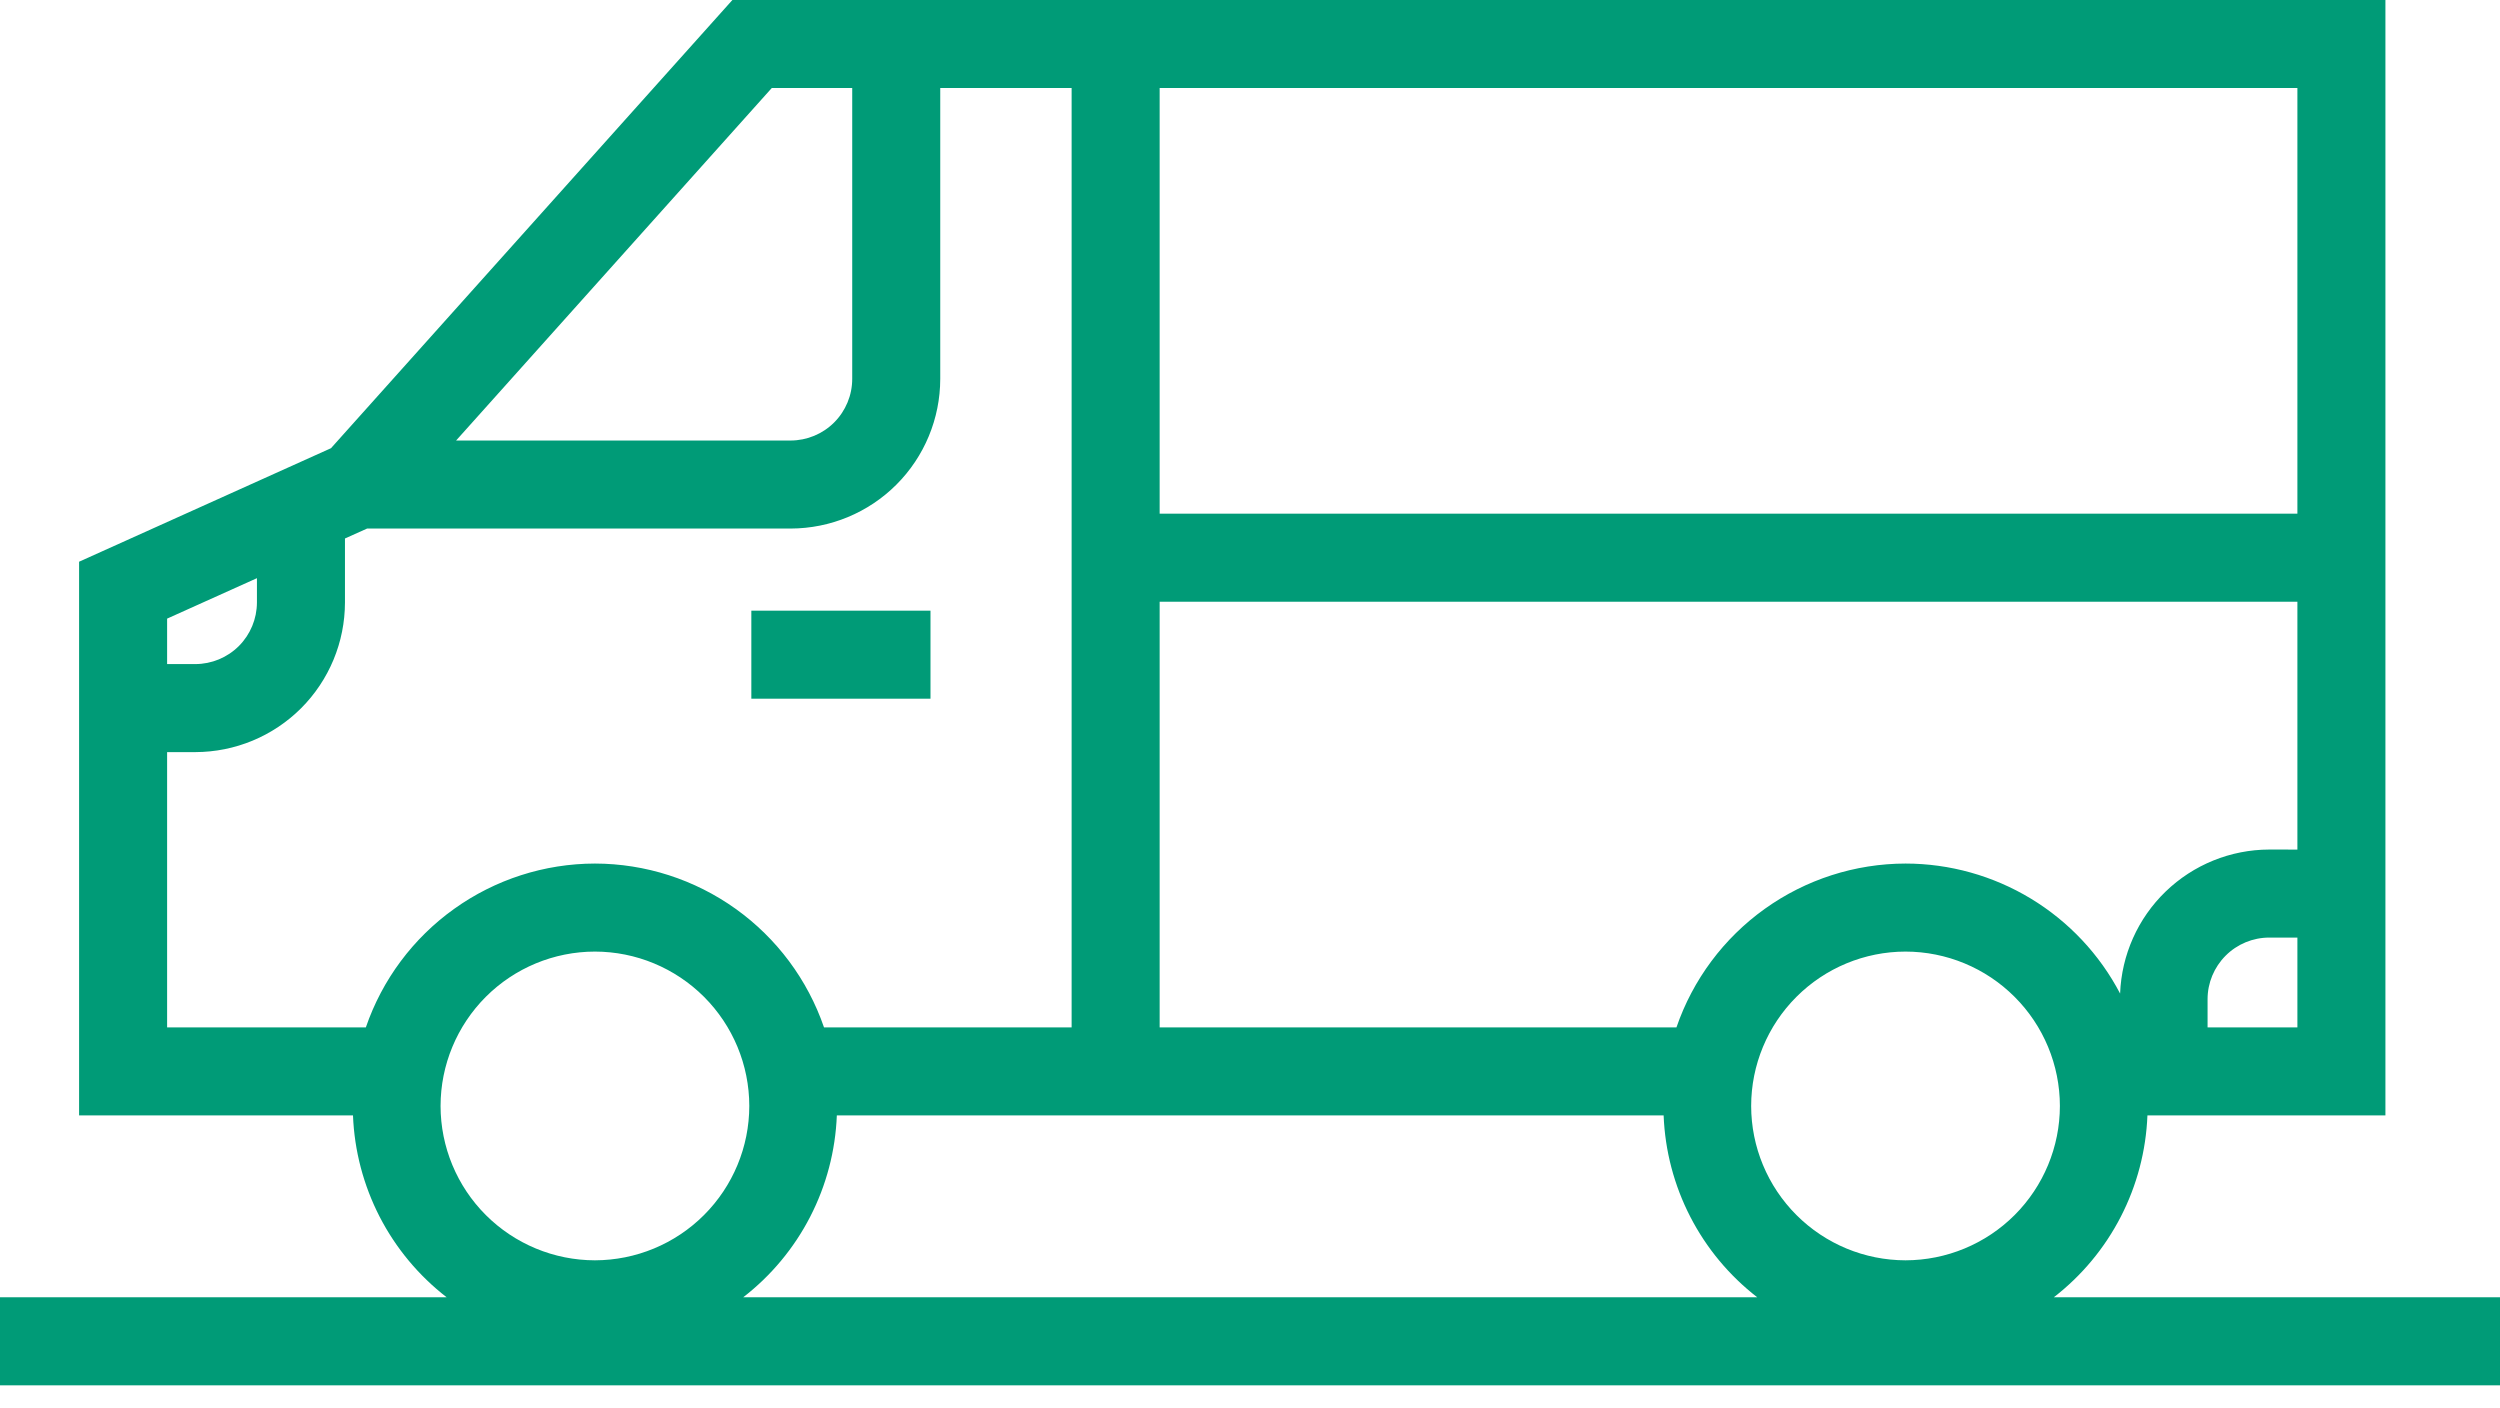 <svg xmlns="http://www.w3.org/2000/svg" width="71" height="40" viewBox="0 0 71 40" fill="none"><g clip-path="url(#clip0_1776_21720)"><path d="M26.426 17.343H21.338V19.843H26.426V17.343Z" fill="#009B77"></path><path d="M58.328 36.843C59.122 36.228 59.771 35.448 60.23 34.556C60.69 33.663 60.948 32.681 60.987 31.678H67.746V0H20.8L9.4 12.729L2.246 15.953V31.678H10.025C10.064 32.681 10.323 33.663 10.782 34.556C11.242 35.448 11.891 36.228 12.685 36.843H0V39.343H71V36.843H58.328ZM54.117 35.793C52.955 35.792 51.84 35.329 51.019 34.507C50.197 33.685 49.734 32.571 49.733 31.409C49.734 30.246 50.197 29.132 51.019 28.31C51.841 27.488 52.955 27.026 54.117 27.025C55.279 27.026 56.394 27.489 57.215 28.311C58.037 29.132 58.5 30.247 58.501 31.409C58.5 32.571 58.037 33.685 57.216 34.507C56.394 35.329 55.279 35.791 54.117 35.793ZM65.246 29.178H62.695V28.377C62.695 27.913 62.88 27.469 63.208 27.141C63.536 26.812 63.981 26.628 64.445 26.627H65.246V29.178ZM64.445 24.127C63.347 24.13 62.294 24.557 61.504 25.32C60.715 26.082 60.252 27.121 60.211 28.217C59.629 27.105 58.753 26.173 57.679 25.522C56.605 24.871 55.373 24.526 54.117 24.525C52.683 24.527 51.286 24.977 50.12 25.811C48.954 26.645 48.077 27.822 47.611 29.178H32.934V17.089H65.246V24.128L64.445 24.127ZM65.246 14.589H32.934V2.5H65.246V14.589ZM21.918 2.5H24.203V10.761C24.203 11.225 24.018 11.669 23.69 11.998C23.362 12.326 22.917 12.51 22.453 12.511H12.953L21.918 2.5ZM7.297 16.42V17.11C7.296 17.574 7.112 18.019 6.784 18.347C6.456 18.675 6.011 18.859 5.547 18.86H4.746V17.569L7.297 16.42ZM10.39 29.178H4.746V21.36H5.547C6.674 21.358 7.754 20.91 8.551 20.114C9.347 19.317 9.796 18.237 9.797 17.11V15.293L10.425 15.011H22.453C23.58 15.009 24.66 14.561 25.457 13.764C26.254 12.968 26.702 11.887 26.703 10.761V2.5H30.434V29.178H23.402C22.936 27.822 22.059 26.645 20.893 25.811C19.727 24.977 18.33 24.527 16.896 24.525C15.462 24.527 14.065 24.977 12.899 25.811C11.732 26.645 10.855 27.822 10.39 29.178L10.39 29.178ZM16.896 27.025C18.058 27.026 19.172 27.489 19.994 28.31C20.816 29.132 21.279 30.246 21.28 31.409C21.279 32.571 20.816 33.685 19.994 34.507C19.173 35.329 18.058 35.791 16.896 35.793C15.734 35.792 14.619 35.329 13.797 34.507C12.975 33.685 12.513 32.571 12.512 31.409C12.513 30.246 12.976 29.132 13.797 28.31C14.619 27.488 15.734 27.026 16.896 27.025L16.896 27.025ZM23.766 31.678H47.247C47.286 32.681 47.544 33.663 48.004 34.556C48.463 35.448 49.112 36.228 49.906 36.843H21.107C21.901 36.228 22.55 35.448 23.009 34.556C23.469 33.663 23.727 32.681 23.766 31.678L23.766 31.678Z" fill="#009B77"></path></g><defs><clipPath id="clip0_1776_21720"><rect width="71" height="39.343" fill="white"></rect></clipPath></defs></svg>